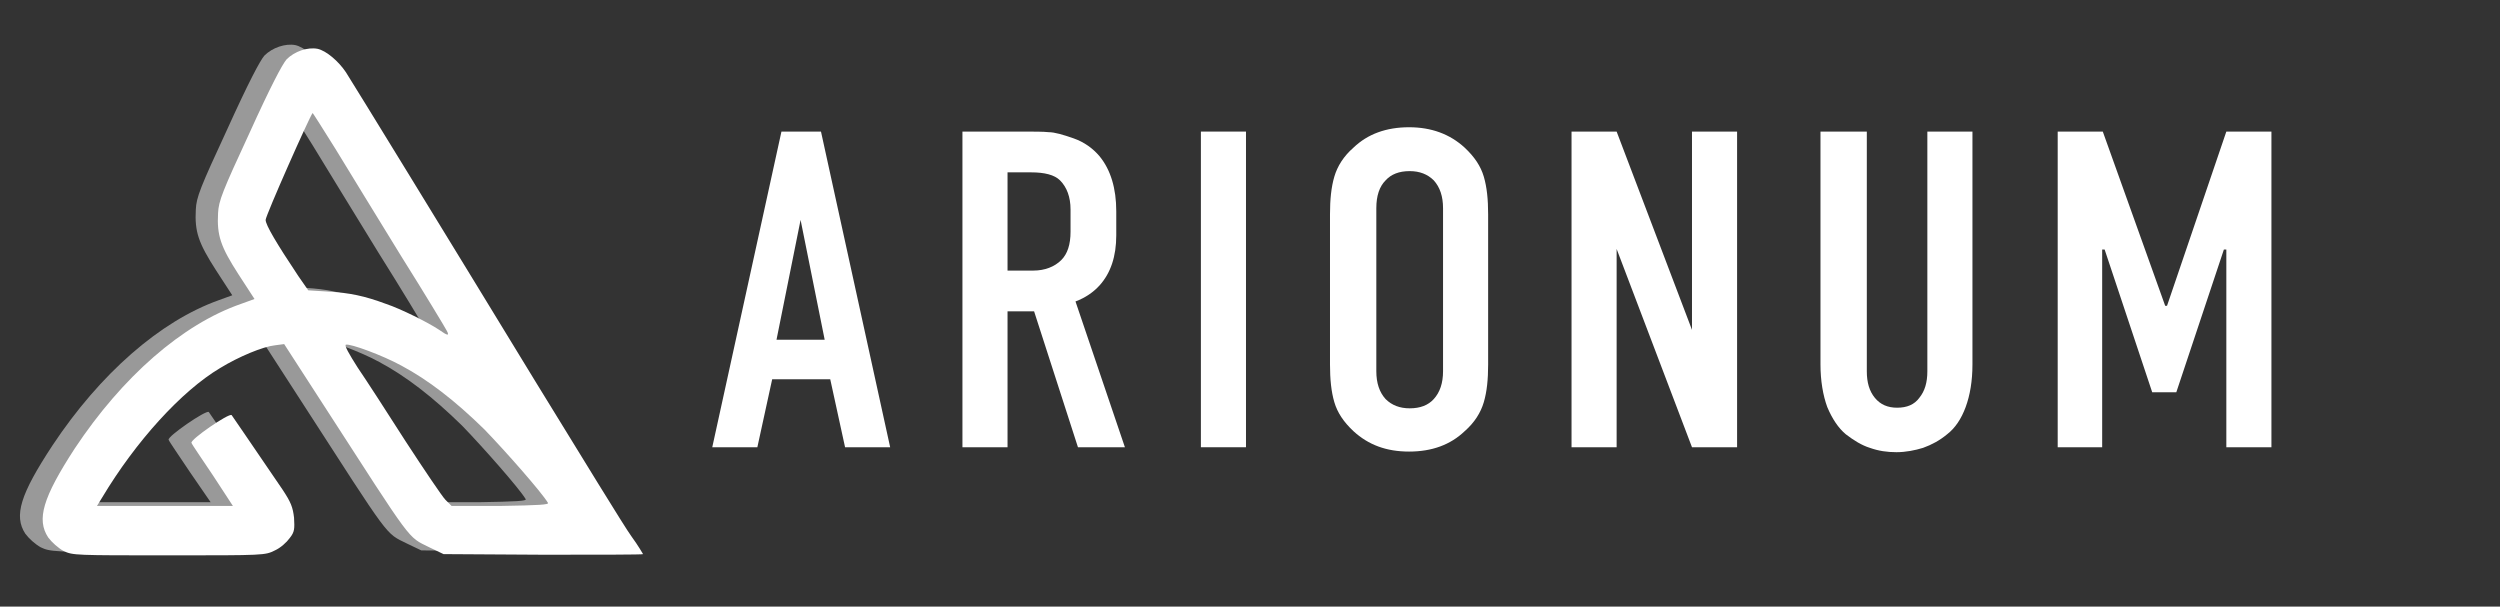 <?xml version="1.0" encoding="utf-8"?>
<!-- Generator: Adobe Illustrator 22.0.0, SVG Export Plug-In . SVG Version: 6.00 Build 0)  -->
<svg version="1.1" id="Layer_1" xmlns="http://www.w3.org/2000/svg" xmlns:xlink="http://www.w3.org/1999/xlink" x="0px" y="0px"
	 width="404.7px" height="98.2px" viewBox="0 0 404.7 98.2" style="enable-background:new 0 0 404.7 98.2;" xml:space="preserve">
<rect x="0" y="0" width="404.7" height="98.2" fill="#333333" stroke="none"/>
<style type="text/css">
	.st0{opacity:0.5;}
	.st1{fill:#FFFFFF;}
	.st2{display:none;}
	.st3{display:inline;fill:#5880FA;}
	.st4{display:inline;}
	.st5{fill:#2F36C9;}
</style>
<g>
	<g class="st0">
		<g id="layer101_2_">
			<path class="st1" d="M6.6,88.6c-0.9-0.5-1.9-1.4-2.5-2.2C2.2,83.5,3.3,80,8.5,72.1C16.2,60.5,25.9,52,35.4,48.6l2.2-0.8l-2.6-4
				c-2.9-4.5-3.5-6.3-3.3-9.9c0.1-2,0.7-3.5,5.1-13c3.4-7.5,5.3-11.1,6-11.9c1.3-1.3,3.4-2,5-1.7c1.4,0.3,3.4,2,4.6,3.8
				c1.4,2.2,15.7,25.5,30.7,50.1c7.5,12.2,14.4,23.5,15.5,25s1.9,2.9,1.9,2.9c0,0.1-7.3,0.1-16.2,0.1l-16.1-0.1L65.9,88
				c-3.6-1.8-2.5-0.4-17.1-23l-6.4-9.9l-1.5,0.2C39,55.5,35.1,57.1,32,59c-6.2,3.7-13.6,11.8-19.1,21l-0.8,1.3h11h11l-3.3-4.8
				c-1.8-2.7-3.4-5-3.5-5.3c-0.3-0.5,6.1-4.9,6.5-4.5c0.2,0.3,2.9,4.2,8.2,12c1.4,2.1,1.7,2.9,1.9,4.6c0.1,1.8,0.1,2.3-0.7,3.3
				c-0.5,0.7-1.5,1.6-2.4,2c-1.6,0.8-1.7,0.8-17.1,0.8C8.5,89.4,8.1,89.3,6.6,88.6z M85.1,80.8c-1-1.7-7-8.5-10.3-11.9
				c-4.8-4.7-9.1-8-13.4-10.3c-3.1-1.7-8.3-3.6-9-3.4c-0.3,0.1,0.5,1.5,1.9,3.7c1.3,1.9,4.8,7.3,7.8,12c3,4.6,5.9,8.9,6.4,9.4l1,1h8
				C83.6,81.2,85.3,81.1,85.1,80.8z M68.6,52.9c-0.2-0.4-3.5-5.9-7.4-12.1c-3.8-6.2-8.6-14-10.6-17.3c-2-3.2-3.7-5.9-3.7-5.8
				c-0.5,0.6-7.6,16.6-7.6,17.3c0,0.8,1.7,3.7,5.3,9.1l1.6,2.3l3.2,0.2c3.5,0.2,5.9,0.7,9.4,2c2.4,0.8,6.8,3,8.6,4.2
				C68.9,53.9,69.1,53.9,68.6,52.9z"/>
		</g>
	</g>
	<g id="layer101_1_">
		<path class="st1" d="M10.3,89.2c-0.9-0.5-1.9-1.4-2.5-2.2c-1.9-2.9-0.9-6.4,4.3-14.4C19.8,61,29.5,52.5,39,49.2l2.2-0.8l-2.6-4
			c-2.9-4.5-3.5-6.3-3.3-9.9c0.1-2,0.7-3.5,5.1-13c3.4-7.5,5.3-11.1,6-11.9c1.3-1.3,3.4-2,5-1.7c1.4,0.3,3.4,2,4.6,3.8
			c1.4,2.2,15.7,25.5,30.7,50.1c7.5,12.2,14.4,23.5,15.5,25s1.9,2.9,1.9,2.9c0,0.1-7.3,0.1-16.2,0.1l-16.1-0.1l-2.3-1.1
			c-3.6-1.8-2.5-0.4-17.1-23L46,55.7l-1.5,0.2c-1.9,0.2-5.8,1.8-8.9,3.7c-6.2,3.7-13.6,11.8-19.1,21l-0.8,1.3h11h11L34.5,77
			c-1.8-2.7-3.4-5-3.5-5.3c-0.3-0.5,6.1-4.9,6.5-4.5c0.2,0.3,2.9,4.2,8.2,12c1.4,2.1,1.7,2.9,1.9,4.6c0.1,1.8,0.1,2.3-0.7,3.3
			c-0.5,0.7-1.5,1.6-2.4,2c-1.6,0.8-1.7,0.8-17.1,0.8C12.2,89.9,11.8,89.9,10.3,89.2z M88.7,81.4c-1-1.7-7-8.5-10.3-11.9
			c-4.8-4.7-9.1-8-13.4-10.3c-3.1-1.7-8.3-3.6-9-3.4c-0.3,0.1,0.5,1.5,1.9,3.7c1.3,1.9,4.8,7.3,7.8,12c3,4.6,5.9,8.9,6.4,9.4l1,1h8
			C87.3,81.8,88.9,81.7,88.7,81.4z M72.3,53.5c-0.2-0.4-3.5-5.9-7.4-12.1c-3.8-6.2-8.6-14-10.6-17.3c-2-3.2-3.7-5.9-3.7-5.8
			C50.1,18.9,43,34.9,43,35.6c0,0.8,1.7,3.7,5.3,9.1l1.6,2.3l3.2,0.2c3.5,0.2,5.9,0.7,9.4,2c2.4,0.8,6.8,3,8.6,4.2
			C72.5,54.4,72.8,54.4,72.3,53.5z"/>
	</g>
</g>
<g id="ARIONUM" class="st2">
	<g>
		<path class="st3" d="M131,65.9h-10.2l-0.9-8h-14.4l-4.6,8H90.3l23.5-39.3h11.7L131,65.9z M119.1,50.8l-1.6-14l-8,14H119.1z"/>
		<path class="st3" d="M175.7,36.5c0,3.1-1,5.8-2.9,7.9c-1.9,2.1-4.5,3.8-7.8,4.9l9.1,16.6h-11.3l-7.4-14.4h-5.7l-3.3,14.4h-10.1
			l9.1-39.3h15.3c4.8,0,8.5,0.8,11.1,2.4C174.4,30.7,175.7,33.2,175.7,36.5z M164.7,38.2c0-1.6-0.5-2.7-1.5-3.4s-2.5-1-4.5-1h-5
			l-2.4,10.5h5c2.7,0,4.8-0.5,6.2-1.6C164,41.7,164.7,40.2,164.7,38.2z"/>
		<path class="st3" d="M199.7,65.9h-23l1.6-7h6.4l5.9-25.3h-6.4l1.6-7h23l-1.6,7h-6.4l-5.9,25.3h6.4L199.7,65.9z"/>
		<path class="st3" d="M251.4,41.2c0,3.2-0.5,6.4-1.6,9.5s-2.7,5.8-4.7,8.1c-2.3,2.5-4.9,4.5-7.9,5.8s-6.5,2-10.4,2
			c-5.4,0-9.6-1.4-12.6-4.2s-4.5-6.6-4.5-11.4c0-3.4,0.6-6.7,1.7-9.7c1.2-3.1,2.8-5.8,5-8.1c2.1-2.3,4.7-4.1,7.8-5.4
			c3.1-1.4,6.5-2,10.2-2c5.4,0,9.6,1.4,12.6,4.2C249.9,32.8,251.4,36.5,251.4,41.2z M236.9,54.6c1.2-1.6,2.1-3.4,2.8-5.4
			c0.7-2.1,1-4.4,1-7.1c0-2.8-0.7-5-2-6.6s-3.3-2.4-5.8-2.4c-1.6,0-3.2,0.4-4.7,1.1c-1.5,0.7-2.9,1.9-4.1,3.4
			c-1.2,1.5-2.2,3.3-2.9,5.4c-0.7,2.2-1.1,4.6-1.1,7.3c0,3,0.7,5.3,2.1,6.8c1.4,1.5,3.3,2.3,5.7,2.3c1.7,0,3.3-0.4,4.9-1.3
			C234.4,57.4,235.8,56.2,236.9,54.6z"/>
		<path class="st3" d="M289.6,65.9H281l-11.5-27.2l-6.3,27.2h-9.3l9.1-39.3h11.3l9.9,22.7l5.2-22.7h9.4L289.6,65.9z"/>
		<path class="st3" d="M343.1,26.6l-5.7,24.5c-1.3,5.4-3.5,9.4-6.5,11.8s-7.5,3.7-13.3,3.7c-5.2,0-9.1-0.9-11.7-2.8
			c-2.7-1.9-4-4.7-4-8.4c0-0.8,0.1-1.6,0.2-2.3s0.3-1.5,0.4-2.2l5.6-24.3h10.2L312.7,51c-0.1,0.5-0.2,1-0.3,1.6
			c-0.1,0.6-0.1,1.1-0.1,1.5c0,1.7,0.5,2.9,1.5,3.8c1,0.9,2.6,1.3,4.9,1.3c2.2,0,4-0.6,5.4-1.8s2.4-3.1,3-5.7l5.8-24.9h10.2V26.6z"
			/>
		<path class="st3" d="M384.6,65.9h-10.1l5.9-25.7l-10.8,16.5h-7l-3.5-17.5L353,65.9h-9.6l9.1-39.3h11.6l4.3,19.7l13.3-19.7h11.9
			L384.6,65.9z"/>
	</g>
	<g class="st4">
		<path class="st5" d="M135,67.8h-10.2l-0.9-8h-14.4l-4.6,8H94.3l23.5-39.3h11.7L135,67.8z M123.2,52.7l-1.6-14l-8,14H123.2z"/>
		<path class="st5" d="M179.7,38.4c0,3.1-1,5.8-2.9,7.9c-1.9,2.1-4.5,3.8-7.8,4.9l9.1,16.6h-11.3l-7.4-14.4h-5.7l-3.3,14.4h-10.1
			l9.1-39.3h15.3c4.8,0,8.5,0.8,11.1,2.4C178.4,32.6,179.7,35.1,179.7,38.4z M168.8,40.1c0-1.6-0.5-2.7-1.5-3.4s-2.5-1-4.5-1h-5
			l-2.4,10.5h5c2.7,0,4.8-0.5,6.2-1.6C168,43.6,168.8,42.1,168.8,40.1z"/>
		<path class="st5" d="M203.7,67.8h-23l1.6-7h6.4l5.9-25.3h-6.4l1.6-7h23l-1.6,7h-6.4l-5.9,25.3h6.4L203.7,67.8z"/>
		<path class="st5" d="M255.4,43.1c0,3.2-0.5,6.4-1.6,9.5s-2.7,5.8-4.7,8.1c-2.3,2.5-4.9,4.5-7.9,5.8s-6.5,2-10.4,2
			c-5.4,0-9.6-1.4-12.6-4.2c-3-2.8-4.5-6.6-4.5-11.4c0-3.4,0.6-6.7,1.7-9.7c1.2-3.1,2.8-5.8,5-8.1c2.1-2.3,4.7-4.1,7.8-5.4
			c3.1-1.4,6.5-2,10.2-2c5.4,0,9.6,1.4,12.6,4.2C253.9,34.7,255.4,38.4,255.4,43.1z M240.9,56.5c1.2-1.6,2.1-3.4,2.8-5.4
			c0.7-2.1,1-4.4,1-7.1c0-2.8-0.7-5-2-6.6s-3.3-2.4-5.8-2.4c-1.6,0-3.2,0.4-4.7,1.1c-1.5,0.7-2.9,1.9-4.1,3.4
			c-1.2,1.5-2.2,3.3-2.9,5.4c-0.7,2.2-1.1,4.6-1.1,7.3c0,3,0.7,5.3,2.1,6.8c1.4,1.5,3.3,2.3,5.7,2.3c1.7,0,3.3-0.4,4.9-1.3
			S239.8,58.1,240.9,56.5z"/>
		<path class="st5" d="M293.7,67.8H285l-11.5-27.2l-6.3,27.2h-9.3l9.1-39.3h11.3l9.9,22.7l5.2-22.7h9.4L293.7,67.8z"/>
		<path class="st5" d="M347.1,28.5L341.4,53c-1.3,5.4-3.5,9.4-6.5,11.8s-7.5,3.7-13.3,3.7c-5.2,0-9.1-0.9-11.7-2.8s-4-4.7-4-8.4
			c0-0.8,0.1-1.6,0.2-2.3s0.3-1.5,0.4-2.2l5.6-24.3h10.2l-5.6,24.3c-0.1,0.5-0.2,1-0.3,1.6s-0.1,1.1-0.1,1.5c0,1.7,0.5,2.9,1.5,3.8
			s2.6,1.3,4.9,1.3c2.2,0,4-0.6,5.4-1.8s2.4-3.1,3-5.7l5.8-24.9L347.1,28.5L347.1,28.5z"/>
		<path class="st5" d="M388.6,67.8h-10.1l5.9-25.7l-10.8,16.5h-7L363.2,41L357,67.8h-9.6l9.1-39.3h11.6l4.3,19.7l13.3-19.7h11.9
			L388.6,67.8z"/>
	</g>
</g>
<g>
	<path class="st1" d="M144.1,72.4h-7.3l-2.4-11H125l-2.4,11h-7.3l11.2-51.1h6.4L144.1,72.4z M133.5,55l-3.9-19.4L125.7,55H133.5z"/>
	<path class="st1" d="M155.8,21.3h9.6c2,0,3.5,0,4.4,0.1c0.9,0,2.3,0.4,4,1c1.7,0.6,3.1,1.6,4.2,2.9c1.8,2.2,2.7,5.2,2.7,8.9v3.9
		c0,3.4-0.9,6.1-2.7,8.1c-1,1.1-2.3,2-3.9,2.6l8,23.6h-7.6l-7.1-22h-4.3v22h-7.3V21.3z M163.1,27.9v15.9h4.2c1.8,0,3.4-0.6,4.5-1.7
		c1-1,1.5-2.5,1.5-4.6v-3.6c0-2-0.6-3.6-1.7-4.7c-0.9-0.9-2.5-1.3-4.7-1.3H163.1z"/>
	<path class="st1" d="M194.4,21.3h7.3v51.1h-7.3V21.3z"/>
	<path class="st1" d="M215.3,59V34.7c0-2.4,0.2-4.4,0.7-6.1c0.5-1.7,1.5-3.3,3.1-4.7c2.3-2.2,5.3-3.3,9-3.3c3.6,0,6.6,1.1,9,3.3
		c1.6,1.5,2.6,3,3.1,4.7c0.5,1.7,0.7,3.7,0.7,6.1V59c0,2.4-0.2,4.4-0.7,6.1c-0.5,1.7-1.5,3.3-3.1,4.7c-2.3,2.2-5.3,3.3-9,3.3
		c-3.7,0-6.6-1.1-9-3.3c-1.6-1.5-2.6-3-3.1-4.7C215.5,63.4,215.3,61.4,215.3,59z M233.6,60.1V33.7c0-1.9-0.5-3.4-1.5-4.5
		c-1-1-2.3-1.5-3.9-1.5c-1.7,0-3,0.5-3.9,1.5c-1,1-1.5,2.5-1.5,4.5v26.4c0,1.9,0.5,3.4,1.5,4.5c1,1,2.3,1.5,3.9,1.5
		c1.7,0,3-0.5,3.9-1.5C233.1,63.5,233.6,62,233.6,60.1z"/>
	<path class="st1" d="M254.4,21.3h7.3l12.2,32.1V21.3h7.3v51.1h-7.3l-12.2-32.1v32.1h-7.3V21.3z"/>
	<path class="st1" d="M294.9,21.3h7.3v38.8c0,1.8,0.4,3.2,1.3,4.3c0.9,1.1,2.1,1.6,3.6,1.6c1.6,0,2.8-0.5,3.6-1.6
		c0.9-1.1,1.3-2.5,1.3-4.3V21.3h7.3V59c0,2.7-0.4,5-1.1,6.9c-0.7,1.9-1.7,3.4-3,4.4c-1.2,1-2.5,1.7-3.9,2.2
		c-1.3,0.4-2.8,0.7-4.3,0.7c-1.5,0-2.9-0.2-4.3-0.7c-1.3-0.4-2.6-1.2-3.9-2.2c-1.2-1-2.2-2.5-3-4.4c-0.7-1.9-1.1-4.3-1.1-6.9V21.3z"
		/>
	<path class="st1" d="M333.1,72.4V21.3h7.3l10.1,28.2h0.3l9.6-28.2h7.3v51.1h-7.3v-32H360l-7.7,23.1h-3.9l-7.7-23.1h-0.4v32H333.1z"
		/>
</g>
</svg>
